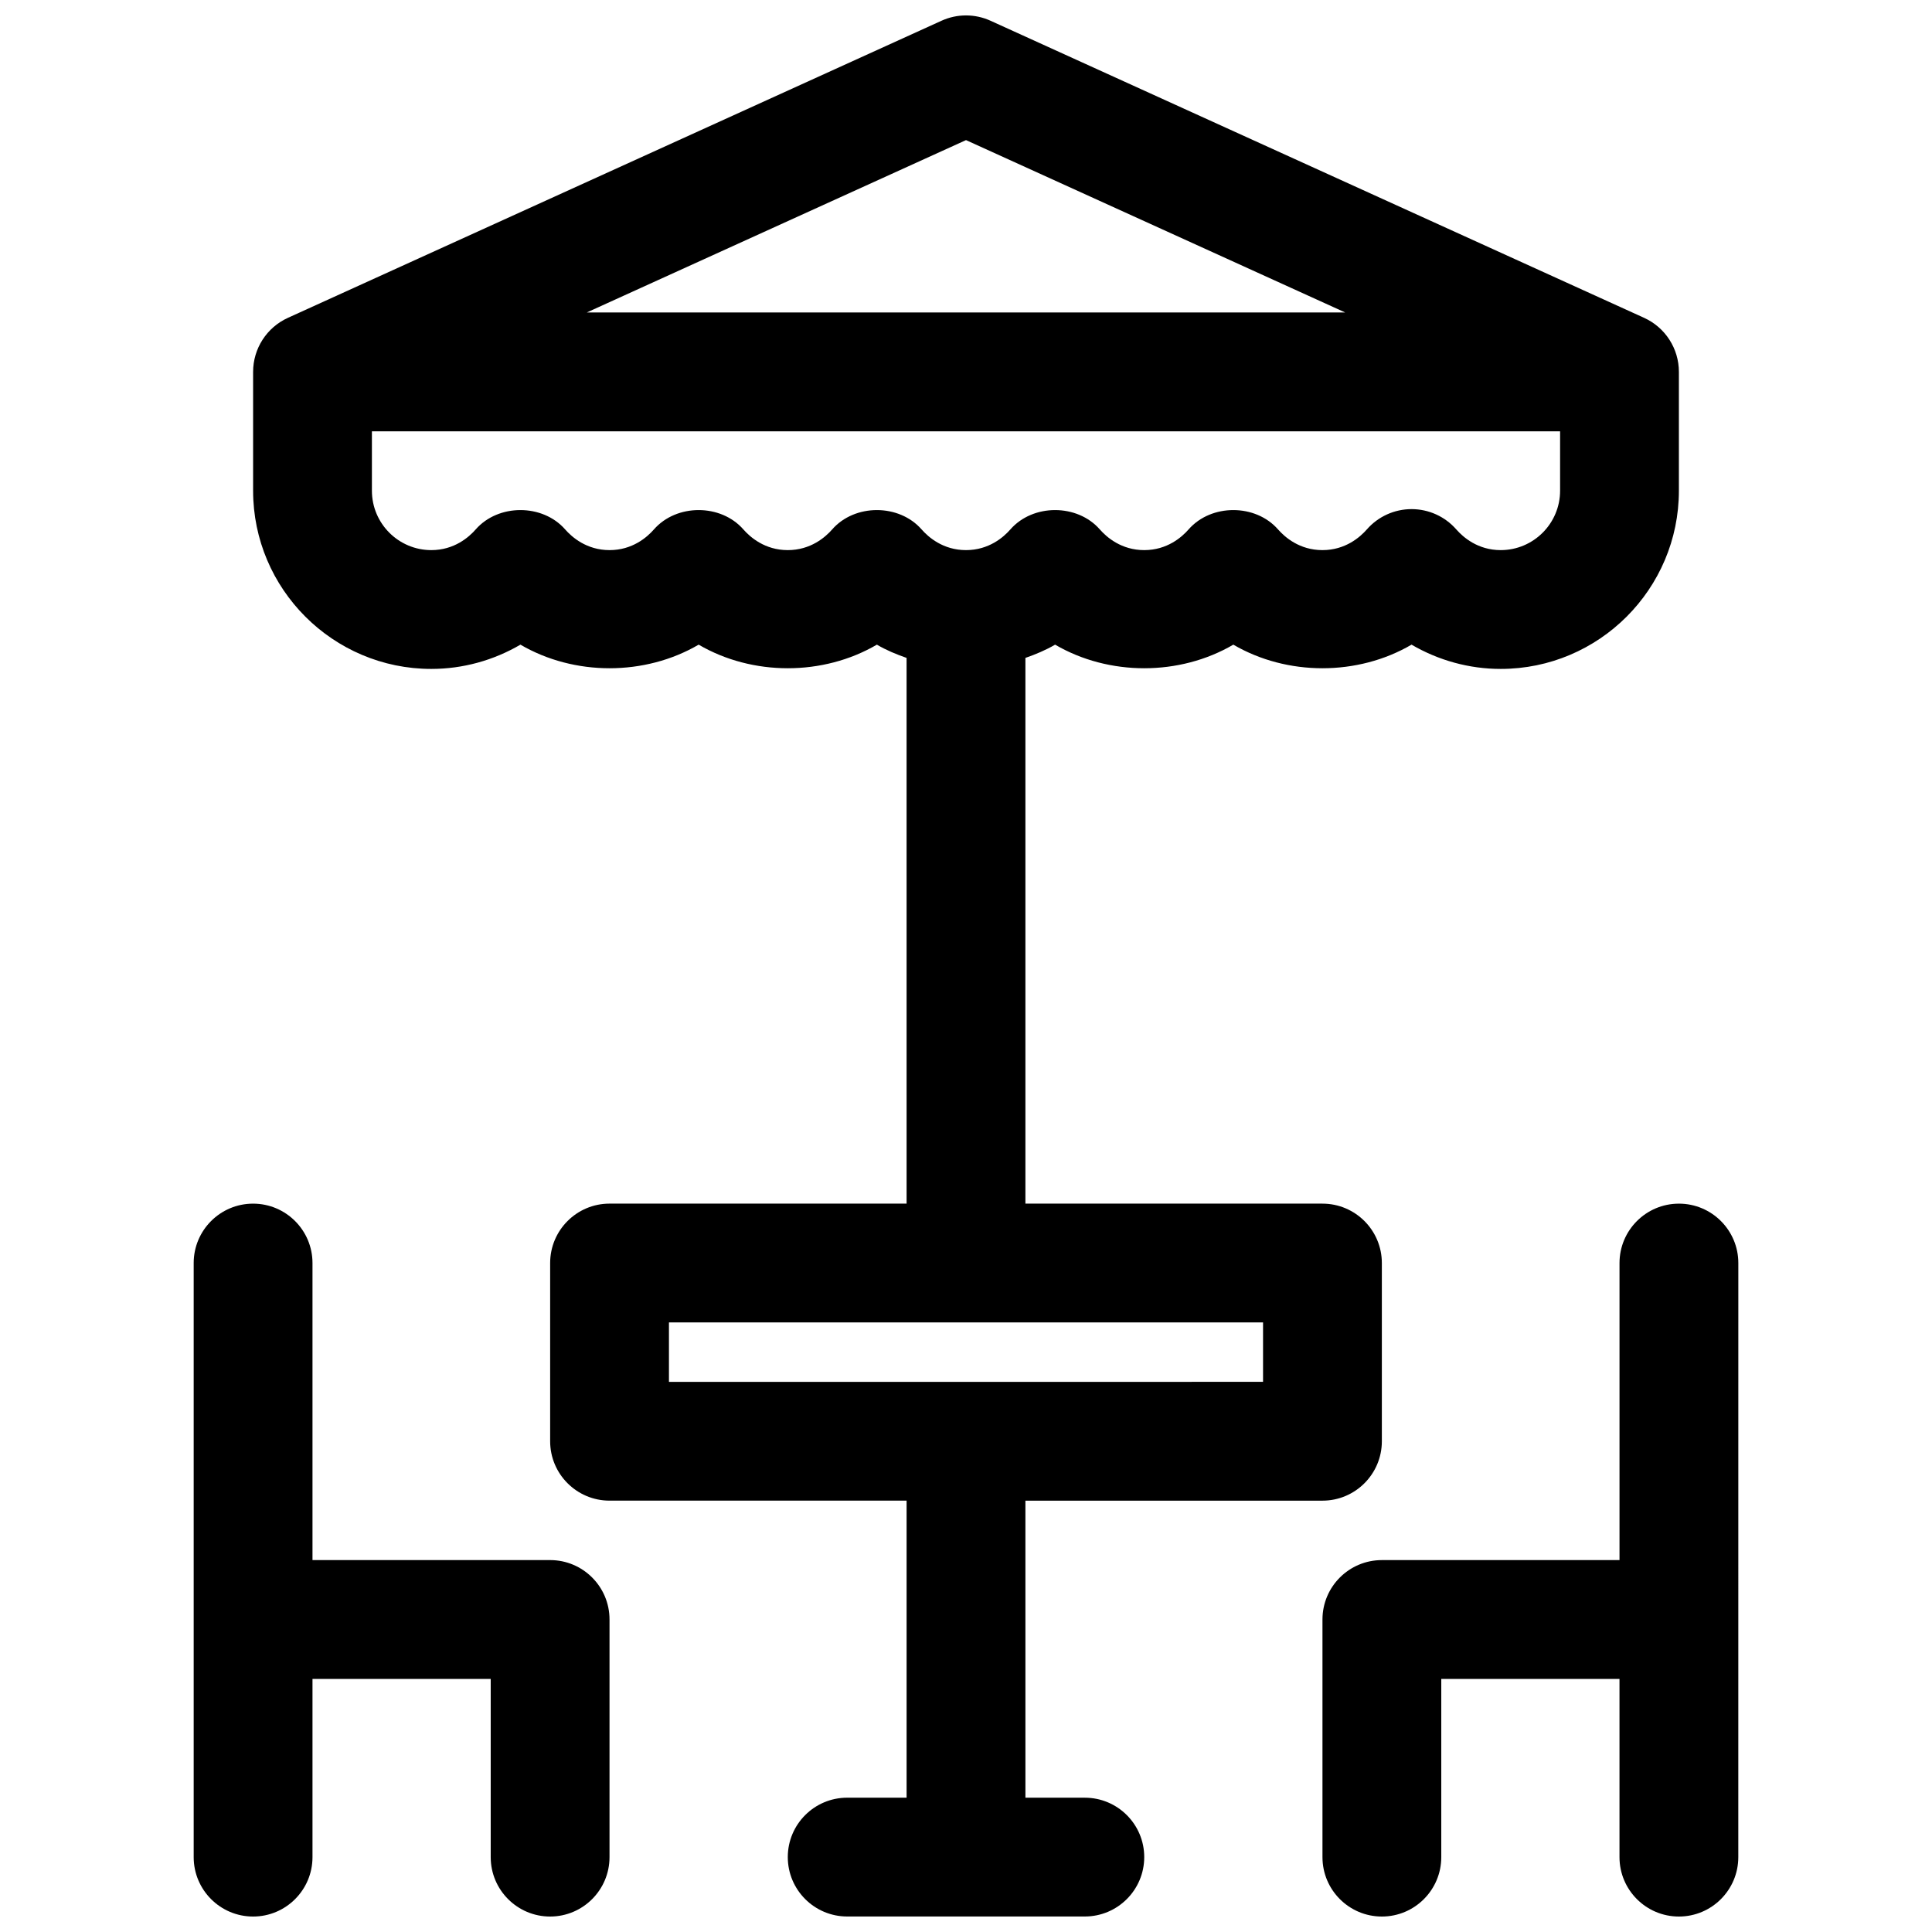 <?xml version="1.0" encoding="UTF-8"?>
<!-- Uploaded to: SVG Repo, www.svgrepo.com, Generator: SVG Repo Mixer Tools -->
<svg width="800px" height="800px" version="1.1" viewBox="144 144 512 512" xmlns="http://www.w3.org/2000/svg">
 <defs>
  <clipPath id="c">
   <path d="m494 462h111v189.9h-111z"/>
  </clipPath>
  <clipPath id="b">
   <path d="m195 462h111v189.9h-111z"/>
  </clipPath>
  <clipPath id="a">
   <path d="m211 148.09h378v503.81h-378z"/>
  </clipPath>
 </defs>
 <g>
  <g clip-path="url(#c)">
   <path d="m588.93 462.98c-8.691 0-15.742 7.055-15.742 15.742v78.719h-62.977c-8.691 0-15.742 7.055-15.742 15.742v62.977c0 8.691 7.055 15.742 15.742 15.742 8.691 0 15.742-7.055 15.742-15.742v-47.23h47.23v47.23c0 8.691 7.055 15.742 15.742 15.742 8.691 0 15.742-7.055 15.742-15.742l0.008-157.44c0-8.691-7.055-15.742-15.746-15.742z"/>
  </g>
  <g clip-path="url(#b)">
   <path d="m289.79 557.44h-62.977v-78.719c0-8.691-7.055-15.742-15.742-15.742-8.691 0-15.742 7.055-15.742 15.742v157.44c0 8.691 7.055 15.742 15.742 15.742 8.691 0 15.742-7.055 15.742-15.742v-47.23h47.23v47.23c0 8.691 7.055 15.742 15.742 15.742 8.691 0 15.742-7.055 15.742-15.742v-62.977c0.008-8.691-7.047-15.746-15.738-15.746z"/>
  </g>
  <g clip-path="url(#a)">
   <path d="m431.49 620.41h-15.742l-0.004-78.719h78.719c8.691 0 15.742-7.055 15.742-15.742v-47.23c0-8.691-7.055-15.742-15.742-15.742l-78.719-0.004v-144.62c2.715-0.945 5.383-2.055 7.871-3.512 14.258 8.336 32.977 8.336 47.23 0 14.258 8.336 32.977 8.336 47.23 0 7.129 4.164 15.262 6.43 23.621 6.43 26.047 0 47.23-21.184 47.23-47.23v-31.488c0-6.172-3.606-11.777-9.227-14.328l-173.18-78.719c-4.141-1.891-8.887-1.891-13.027 0l-173.18 78.719c-5.629 2.551-9.234 8.156-9.234 14.328v31.488c0 26.047 21.184 47.23 47.23 47.23 8.359 0 16.492-2.266 23.617-6.43 14.258 8.336 32.977 8.336 47.23 0 14.258 8.336 32.977 8.336 47.23 0 2.488 1.465 5.156 2.566 7.871 3.512l0.004 144.62h-78.719c-8.691 0-15.742 7.055-15.742 15.742v47.23c0 8.691 7.055 15.742 15.742 15.742h78.719v78.719h-15.742c-8.691 0-15.742 7.055-15.742 15.742 0 8.691 7.055 15.742 15.742 15.742h62.977c8.691 0 15.742-7.055 15.742-15.742 0-8.684-7.055-15.738-15.742-15.738zm-31.488-439.28 100.49 45.68h-200.99zm-35.473 103.18c-1.789 2.039-5.691 5.477-11.762 5.477s-9.973-3.441-11.762-5.481c-5.984-6.84-17.727-6.84-23.711 0-1.785 2.043-5.688 5.481-11.758 5.481-6.07 0-9.973-3.441-11.762-5.481-5.984-6.84-17.727-6.84-23.711 0-1.785 2.043-5.691 5.481-11.762 5.481-8.684 0-15.742-7.062-15.742-15.742v-15.742h314.88v15.742c0 8.684-7.062 15.742-15.742 15.742-6.07 0-9.973-3.441-11.762-5.481-2.992-3.426-7.312-5.383-11.855-5.383s-8.863 1.961-11.855 5.383c-1.789 2.043-5.695 5.481-11.766 5.481-6.07 0-9.973-3.441-11.762-5.481-5.984-6.84-17.727-6.84-23.711 0-1.785 2.043-5.688 5.481-11.758 5.481-6.07 0-9.973-3.441-11.762-5.481-5.984-6.84-17.727-6.84-23.711 0-1.785 2.043-5.691 5.481-11.758 5.481-6.07 0-9.973-3.441-11.762-5.481-5.984-6.84-17.727-6.84-23.711 0.004zm-43.25 210.15h157.44v15.742l-157.44 0.004z"/>
  </g>
 </g>
</svg>